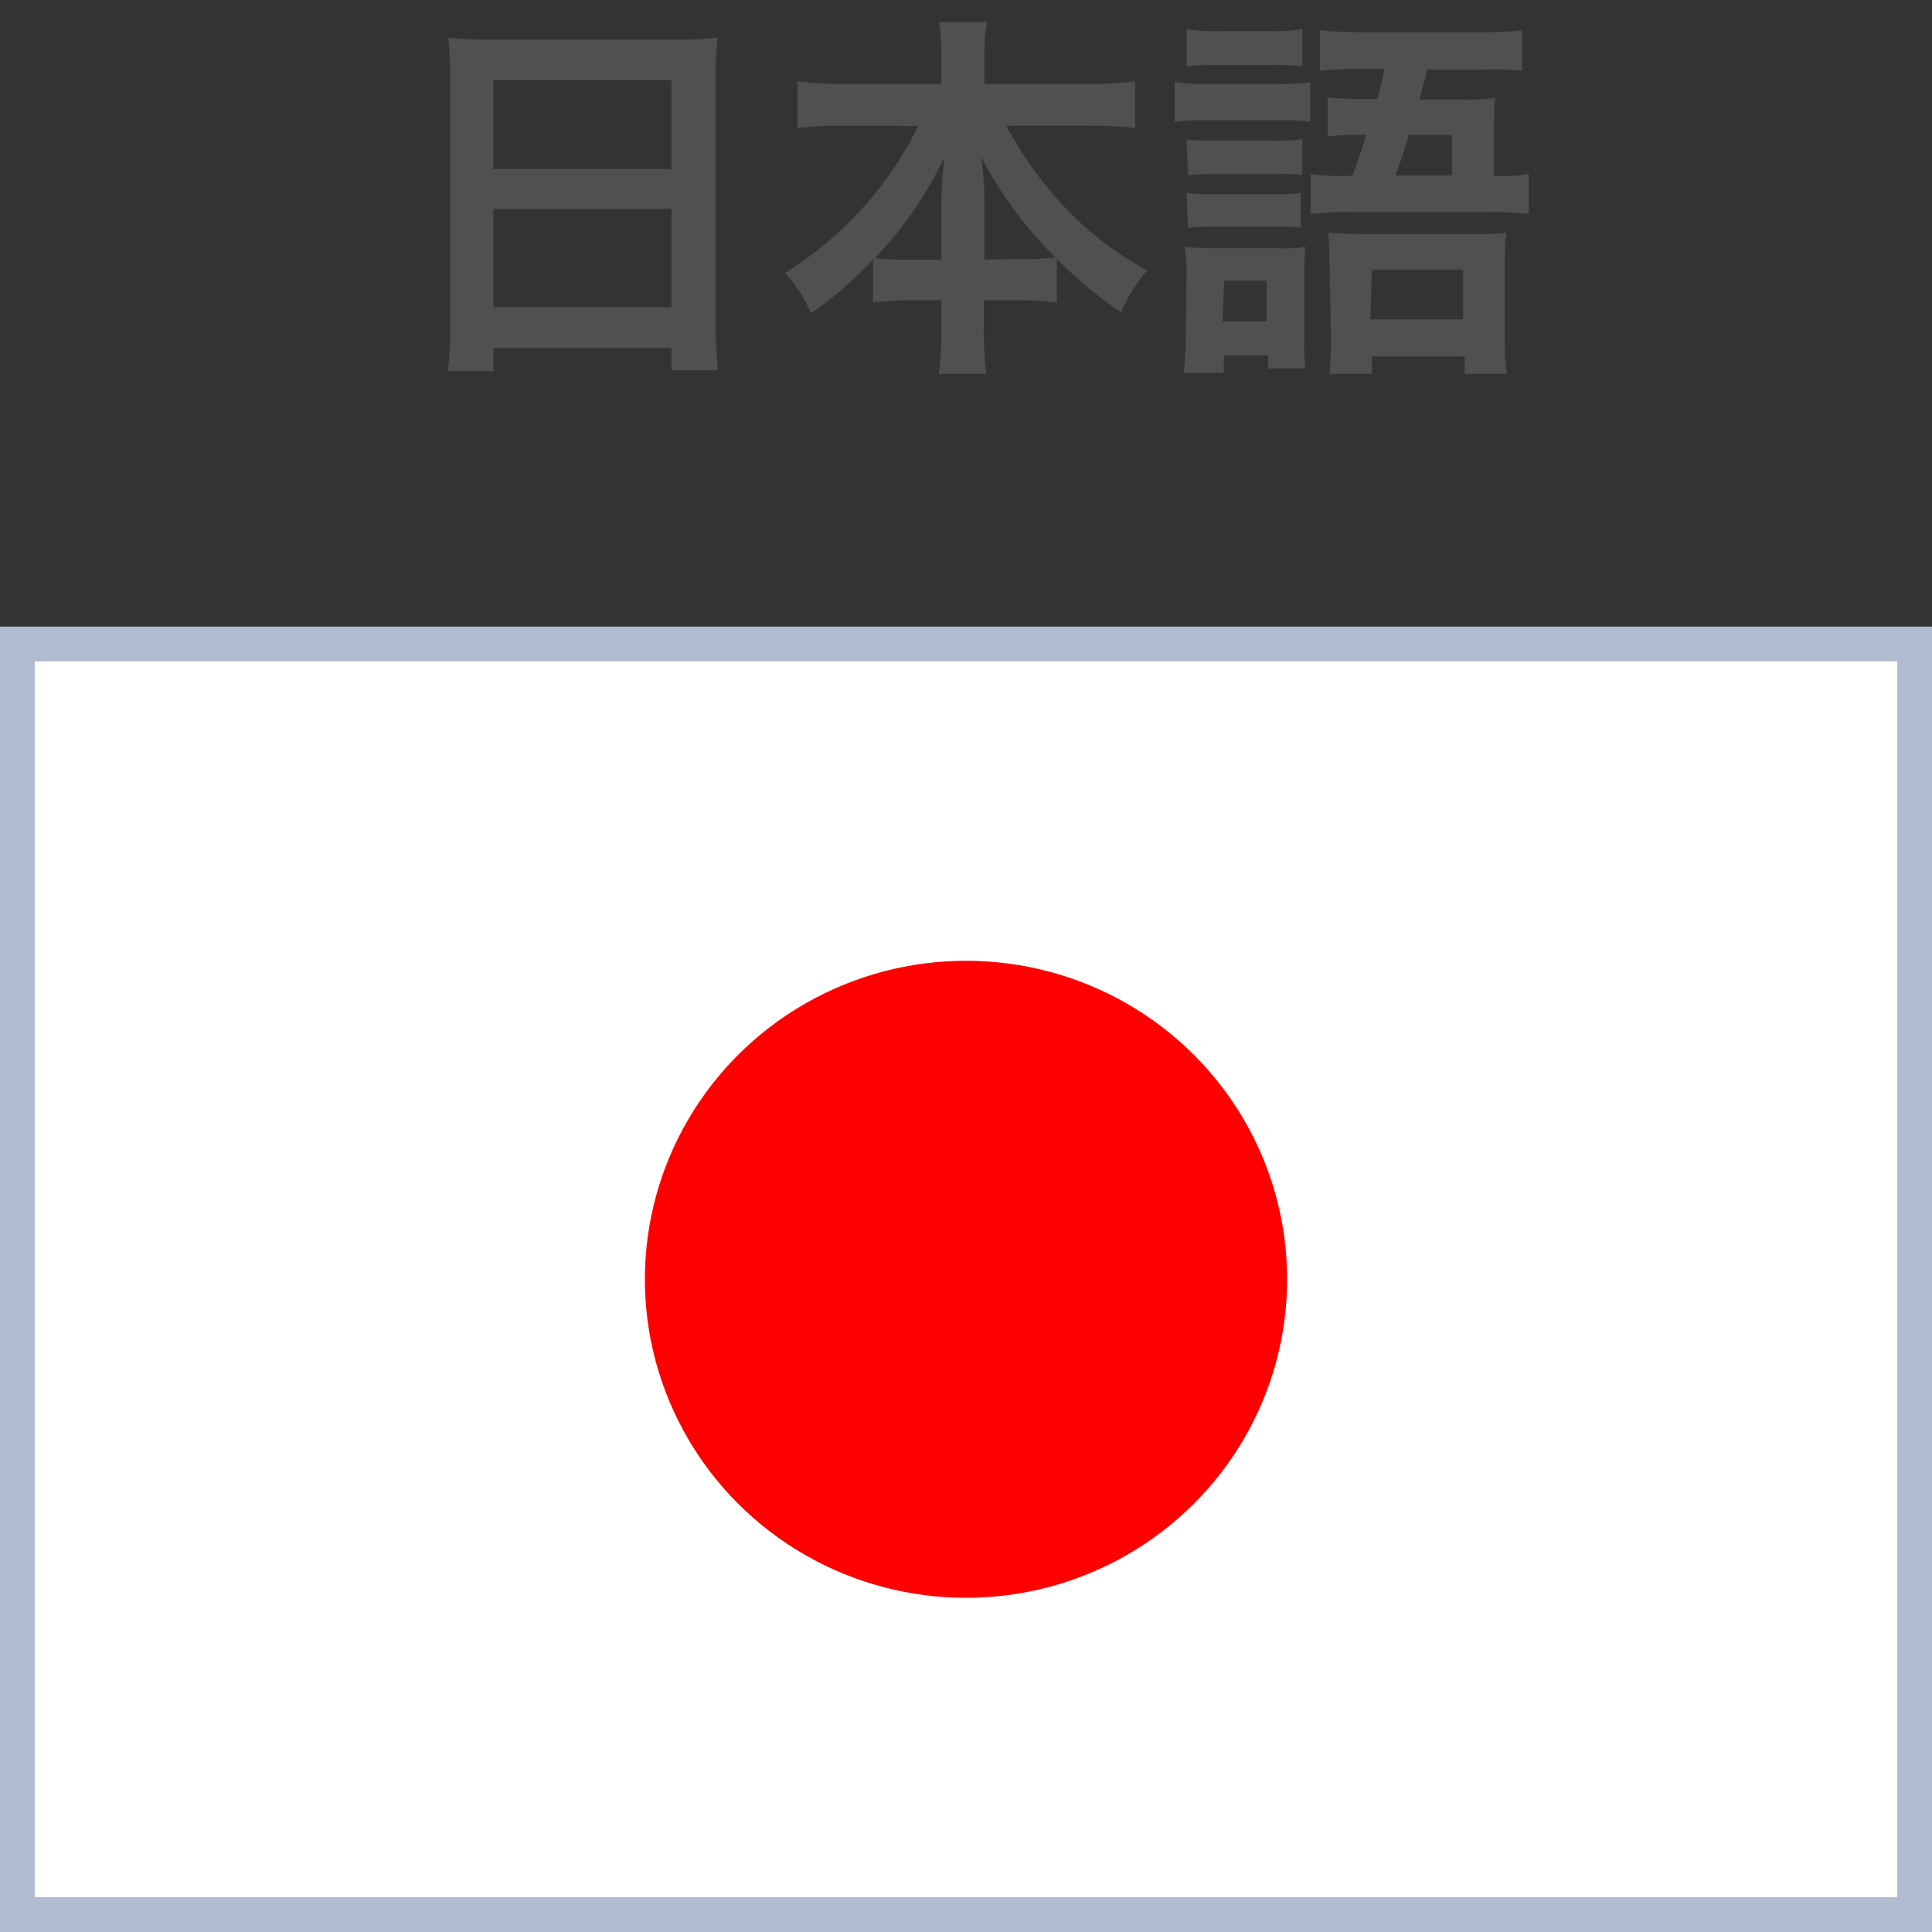 <svg id="レイヤー_1" data-name="レイヤー 1" xmlns="http://www.w3.org/2000/svg" viewBox="0 0 111 111"><rect x="0" y="0" width="111" height="111" fill="#333333" stroke="none"/><defs><style>.cls-1{fill:#505050;}.cls-2{fill:#b2bcd0;}.cls-3{fill:#fff;}.cls-4{fill:red;}</style></defs><title>icon-japan</title><path class="cls-1" d="M25.87,4.51c0-.85-.05-1.63-.11-2.35a19,19,0,0,0,2.44.11H38.85a17.56,17.56,0,0,0,2.38-.11,19.4,19.4,0,0,0-.11,2.24V18.62a21.91,21.91,0,0,0,.13,2.66H38.58V20H28.35v1.32H25.73a22.5,22.5,0,0,0,.14-2.66Zm2.48,5.2H38.58V4.6H28.35Zm0,7.94H38.58V12H28.35Z"/><path class="cls-1" d="M48.44,7.22a24.58,24.58,0,0,0-2.62.13V4.67a19.09,19.09,0,0,0,2.62.15h5.65V3.26a13.49,13.49,0,0,0-.13-2h2.75a11.07,11.07,0,0,0-.15,2V4.82h6a18,18,0,0,0,2.66-.15V7.35a25.48,25.48,0,0,0-2.66-.13H57.81a22.16,22.16,0,0,0,3.3,4.62,19.08,19.08,0,0,0,4.8,3.7,9,9,0,0,0-1.5,2.4,24.43,24.43,0,0,1-3.69-3.06v2.5a17.48,17.48,0,0,0-2.2-.13h-2v1.5a20,20,0,0,0,.15,2.73H53.94a20.49,20.49,0,0,0,.15-2.73v-1.5H52.36a17,17,0,0,0-2.2.13V14.9A21.23,21.23,0,0,1,46.59,18a7.47,7.47,0,0,0-1.5-2.31,20.66,20.66,0,0,0,7.66-8.45Zm5.65,4.2A21.57,21.57,0,0,1,54.27,9a22.14,22.14,0,0,1-4,5.83,14.66,14.66,0,0,0,1.95.09h1.87Zm4.6,3.46a14.8,14.8,0,0,0,1.94-.09A23.73,23.73,0,0,1,56.36,9a18.08,18.08,0,0,1,.2,2.44v3.48Z"/><path class="cls-1" d="M67.49,4.71a9.55,9.55,0,0,0,1.76.11h4.16a12.71,12.71,0,0,0,1.87-.09V7a10.61,10.61,0,0,0-1.76-.09H69.25A12.49,12.49,0,0,0,67.49,7Zm.68,11.2a10.33,10.33,0,0,0-.11-1.74,12.93,12.93,0,0,0,1.7.09h3.76A7.29,7.29,0,0,0,75,14.19a14.54,14.54,0,0,0-.06,1.59v3.67A11.8,11.8,0,0,0,75,21.17H72.86v-.75H70.31v1H68a16.19,16.19,0,0,0,.13-2.14Zm0-14.24A9.79,9.79,0,0,0,70,1.79h3a9.91,9.91,0,0,0,1.83-.12V3.81A13.78,13.78,0,0,0,73,3.74H70c-.79,0-1.27,0-1.82.07Zm0,6.34a10.86,10.86,0,0,0,1.45.07h3.7A9.73,9.73,0,0,0,74.82,8v2.05A8.37,8.37,0,0,0,73.41,10h-3.7a11.06,11.06,0,0,0-1.45.07Zm0,3.08a10.86,10.86,0,0,0,1.45.07h3.7a9.73,9.73,0,0,0,1.41-.07v2a8.63,8.63,0,0,0-1.45-.07H69.69a10.92,10.92,0,0,0-1.43.07Zm2.07,7.37h2.53V16.13H70.33Zm7.46-8.38c.39-1.06.5-1.36.79-2.33H78a12.87,12.87,0,0,0-1.72.09V5.59a12.94,12.94,0,0,0,1.76.09h1.1c.22-.88.22-.88.4-1.72H78.14a17.94,17.94,0,0,0-2.31.11V1.74c.75.07,1.47.11,2.46.11H85a20.86,20.86,0,0,0,2.45-.11V4.07A18.18,18.18,0,0,0,85.12,4H82c-.22.84-.36,1.41-.44,1.72h2.61a11.59,11.59,0,0,0,1.74-.09,12.88,12.88,0,0,0-.08,1.72v2.77a9.74,9.74,0,0,0,2-.13V12.3a15.62,15.62,0,0,0-2.16-.11H77.48a14.58,14.58,0,0,0-2.18.11V10a13.88,13.88,0,0,0,2.18.11Zm-1.32,4.86a13.92,13.92,0,0,0-.07-1.56c.55,0,1,.07,1.87.07h6.58a16.55,16.55,0,0,0,1.78-.07,13.88,13.88,0,0,0-.09,1.76V19.3a17.35,17.35,0,0,0,.12,2.18H84.15v-1H78.82v1H76.38a20.31,20.31,0,0,0,.09-2.22Zm2.35,3.41h5.33V15.49H78.82Zm4.69-8.27V7.75H80.93a20.51,20.51,0,0,1-.77,2.33Z"/><rect class="cls-2" y="36" width="111" height="75"/><rect class="cls-3" x="2" y="38" width="107" height="71"/><ellipse class="cls-4" cx="55.5" cy="73.5" rx="18.45" ry="18.3"/></svg>